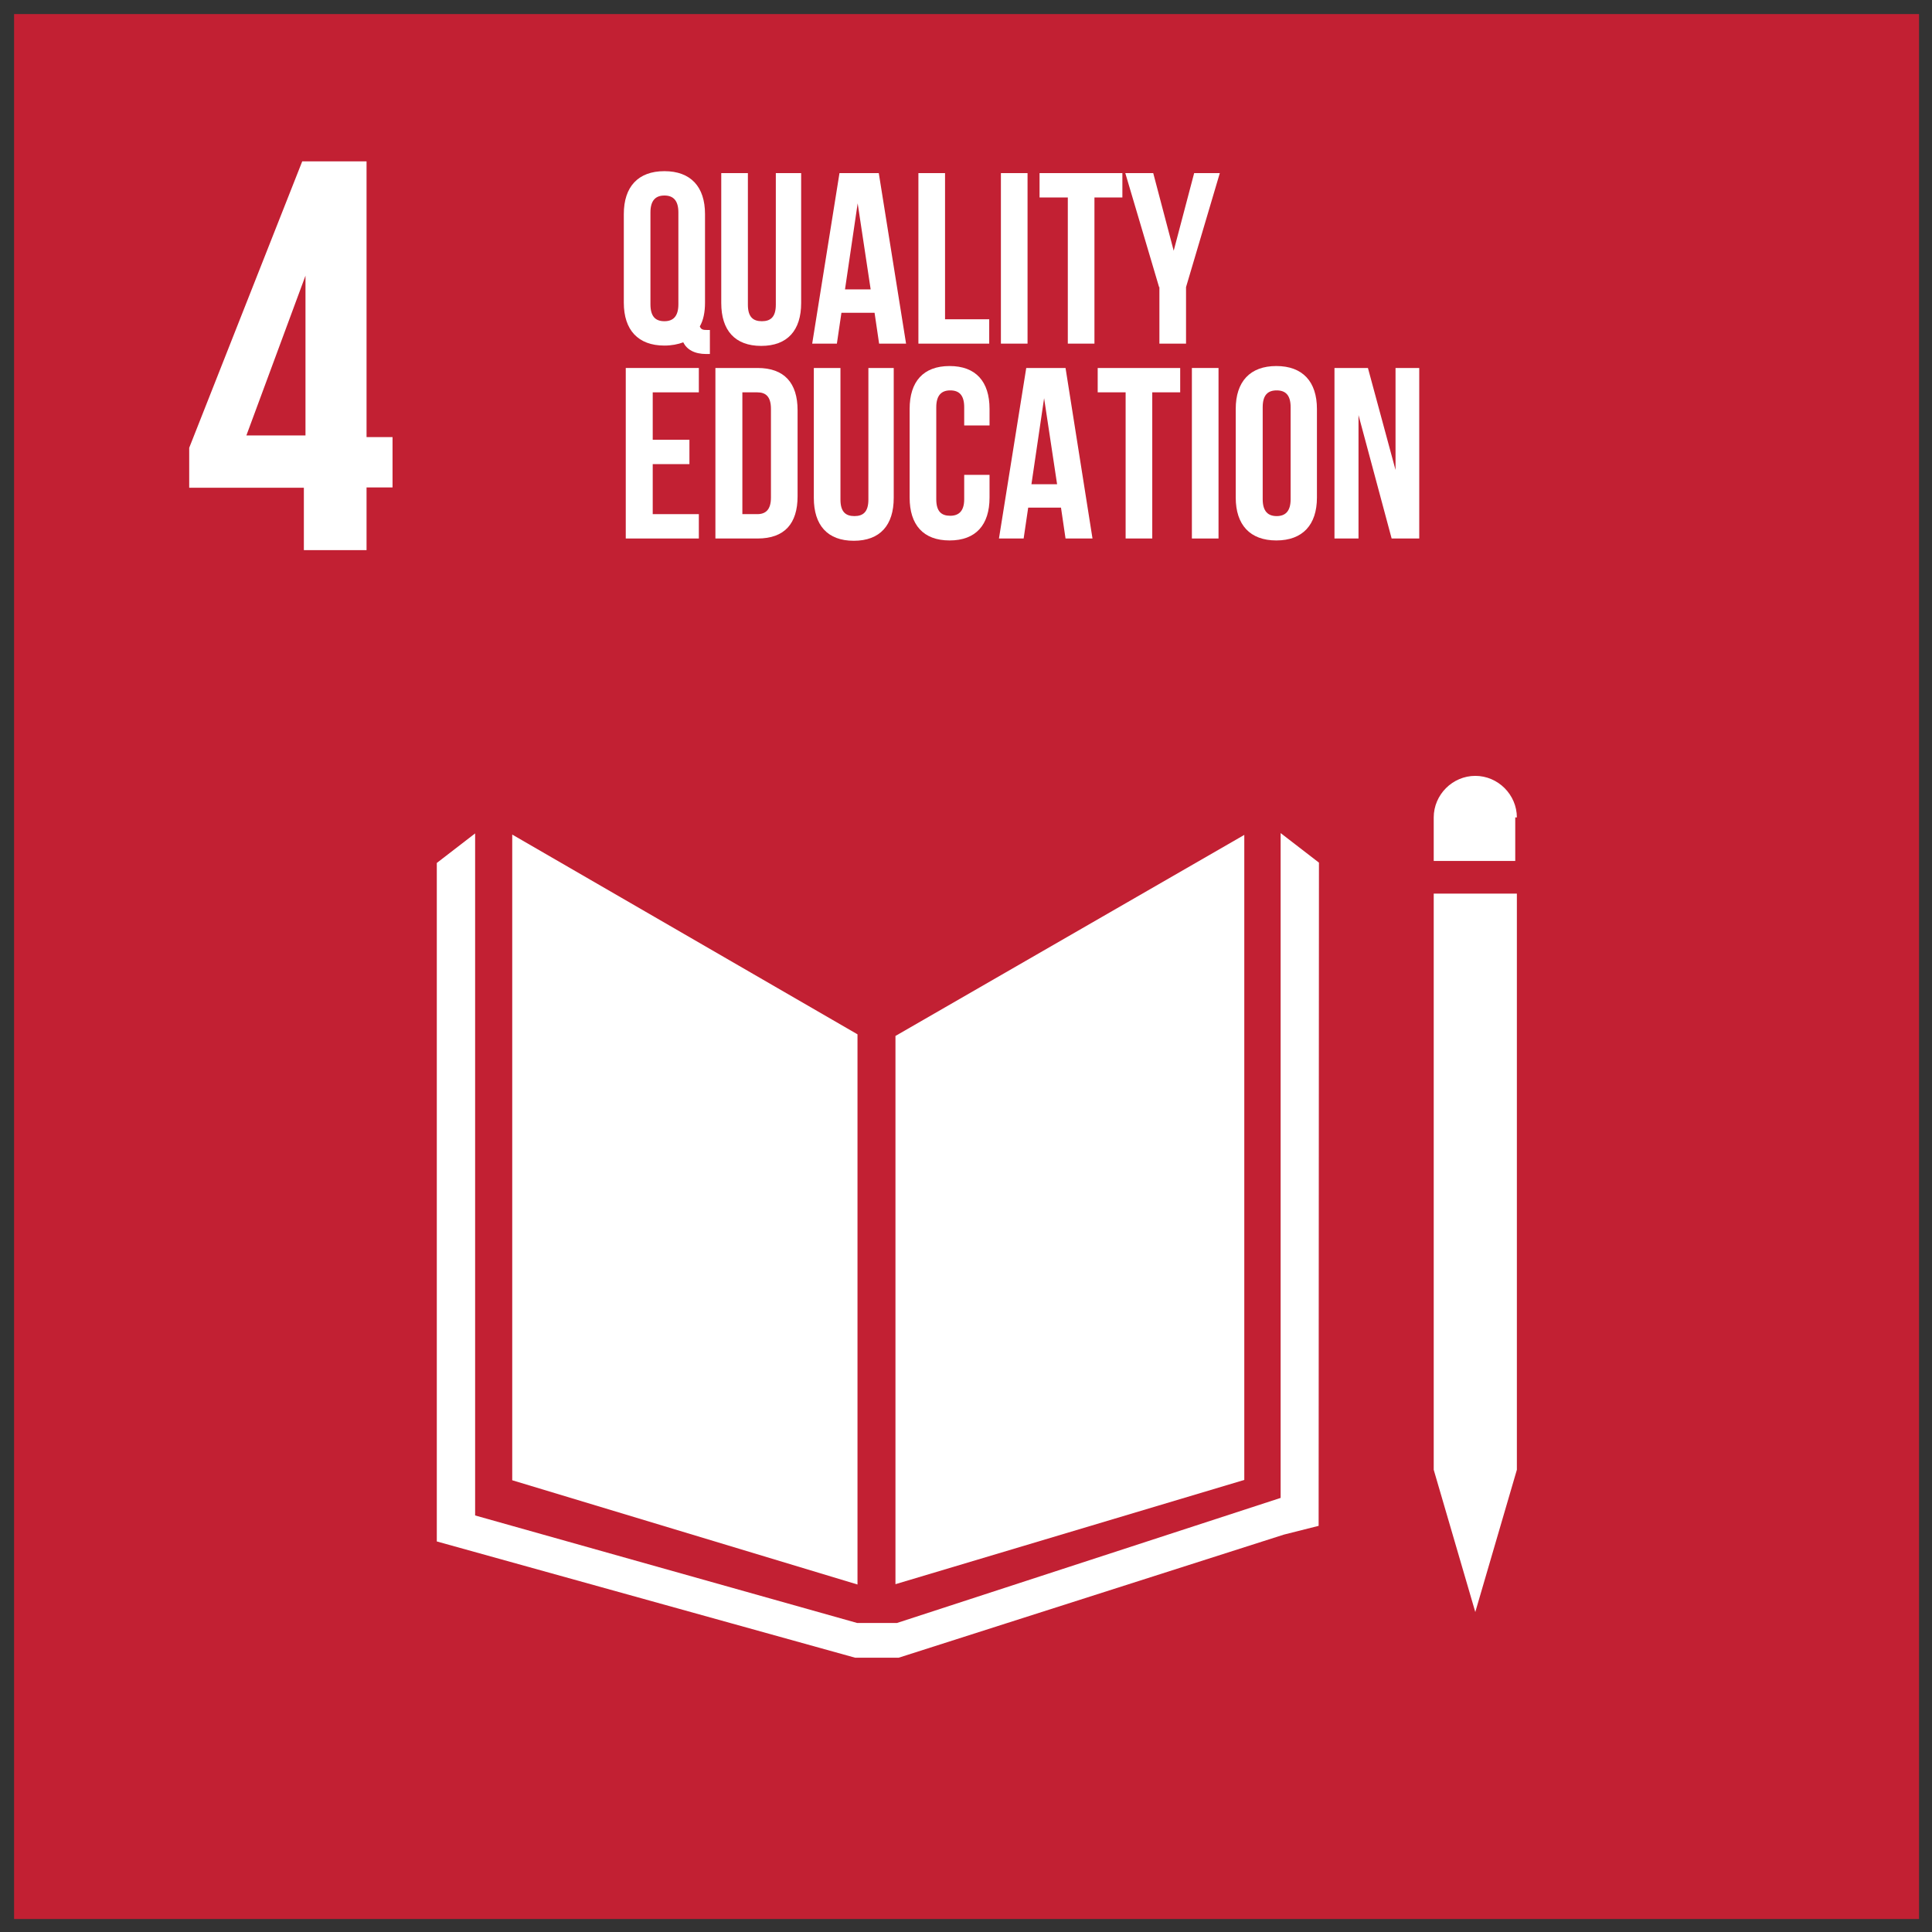 <?xml version="1.0" encoding="utf-8"?>
<!-- Generator: Adobe Illustrator 25.2.3, SVG Export Plug-In . SVG Version: 6.00 Build 0)  -->
<svg version="1.1" id="Calque_1" xmlns:serif="http://www.serif.com/"
	 xmlns="http://www.w3.org/2000/svg" xmlns:xlink="http://www.w3.org/1999/xlink" x="0px" y="0px" viewBox="0 0 595.3 595.3"
	 style="enable-background:new 0 0 595.3 595.3;" xml:space="preserve">
<rect x="0" y="0" width="595.3" height="595.3" fill="#333333" stroke="none"/>
<style type="text/css">
	.st0{fill:none;}
	.st1{clip-path:url(#SVGID_2_);}
	.st2{fill-rule:evenodd;clip-rule:evenodd;fill:#C22033;}
	.st3{fill:#FFFFFF;}
</style>
<g id="Plan-de-travail1" transform="matrix(0.986,0,0,0.986,0,0)" serif:id="Plan de travail1">
	<rect x="0" y="0" class="st0" width="604" height="604"/>
	<g>
		<defs>
			<rect id="SVGID_1_" x="4.4" y="4.4" width="595.3" height="595.3"/>
		</defs>
		<clipPath id="SVGID_2_">
			<use xlink:href="#SVGID_1_"  style="overflow:visible;"/>
		</clipPath>
		<g class="st1">
			<g transform="matrix(1.015,0,0,1.017,0,8.94035e-13)">
				<g id="ODD4">
					<rect x="0" y="0" class="st0" width="595.3" height="594.2"/>
					<g transform="matrix(1,0,0,0.998,0.062,-8.79463e-13)">
						<g id="odd4-carre">
							<rect x="0.5" y="0" class="st2" width="594.2" height="594.2"/>
							<g transform="matrix(1,0,0,1,-381.154,-95.34)">
								<path class="st3" d="M645.1,413.8l-106.3-61.5v198.8l106.3,32.1V413.8z"/>
							</g>
							<g transform="matrix(1,0,0,1,-389.765,-95.34)">
								<path class="st3" d="M665.4,414.3v168.8l107.4-32.1V352.4L665.4,414.3z"/>
							</g>
							<g transform="matrix(1,0,0,1,-401.843,-96.665)">
								<path class="st3" d="M846.4,549.2h-3.2l12.8,43.8l12.8-43.8V371.8h-25.6v177.4H846.4z"/>
							</g>
							<g transform="matrix(1,0,0,1,-379.479,-95.301)">
								<path class="st3" d="M785.5,360.9l-11.8-9.1v204.7l-118.1,38.5h-12.3l-117.6-33.1v-210l-11.8,9.1v208.9l128.8,35.8h13.4
									l118.6-37.9l10.7-2.7L785.5,360.9z"/>
							</g>
							<g transform="matrix(1,0,0,1,-401.843,-94.015)">
								<path class="st3" d="M868.8,345.7c0-7-5.8-12.8-12.8-12.8c-7,0-12.8,5.8-12.8,12.8v13.4h25.1v-13.4H868.8z"/>
							</g>
							<g transform="matrix(1,0,0,1,-373.908,-80.223)">
								<path class="st3" d="M467.4,249.6h19.3v-19.3h8v-15.5h-8v-84.9h-19.8l-34.8,88.2v12.3h35.3V249.6z M449.7,214.3l18.2-49.2
									v49.2H449.7z"/>
							</g>
							<g>
								<path class="st3" d="M192,65.9c0-8.4,4.4-13.2,12.5-13.2c8.1,0,12.5,4.8,12.5,13.2v27.3c0,2.9-0.5,5.4-1.6,7.3
									c0.4,1,1,1.1,2.3,1.1h0.8v7.4h-1.1c-3.7,0-6-1.4-7.1-3.6c-1.6,0.6-3.6,1-5.8,1c-8.1,0-12.5-4.8-12.5-13.2V65.9z M200.2,93.7
									c0,3.8,1.6,5.2,4.3,5.2c2.6,0,4.3-1.4,4.3-5.2V65.4c0-3.7-1.6-5.2-4.3-5.2c-2.6,0-4.3,1.4-4.3,5.2V93.7z"/>
								<path class="st3" d="M230.2,53.3v40.5c0,3.8,1.6,5.1,4.3,5.1s4.3-1.3,4.3-5.1V53.3h7.8v40c0,8.4-4.2,13.2-12.3,13.2
									S222,101.7,222,93.3v-40H230.2z"/>
								<path class="st3" d="M278.9,105.8h-8.3l-1.4-9.5H259l-1.4,9.5H250l8.4-52.5h12.1L278.9,105.8z M260.1,89.1h7.9l-4-26.5
									L260.1,89.1z"/>
								<path class="st3" d="M282.7,53.3h8.2v45h13.6v7.5h-21.8V53.3z"/>
								<path class="st3" d="M308.1,53.3h8.2v52.5h-8.2V53.3z"/>
								<path class="st3" d="M320,53.3h25.5v7.5h-8.6v45h-8.2v-45H320V53.3z"/>
								<path class="st3" d="M356.8,88.4l-10.4-35.1h8.6l6.3,23.9l6.3-23.9h7.9l-10.4,35.1v17.4h-8.2V88.4z"/>
								<path class="st3" d="M200.9,135.4h11.3v7.5h-11.3v15.4h14.2v7.5h-22.5v-52.5h22.5v7.5h-14.2V135.4z"/>
								<path class="st3" d="M220.2,113.3h13c8.2,0,12.3,4.6,12.3,13v26.5c0,8.4-4,13-12.3,13h-13V113.3z M228.5,120.8v37.5h4.6
									c2.6,0,4.2-1.4,4.2-5.1v-27.3c0-3.8-1.6-5.1-4.2-5.1H228.5z"/>
								<path class="st3" d="M258.7,113.3v40.5c0,3.8,1.6,5.1,4.3,5.1s4.3-1.3,4.3-5.1v-40.5h7.8v40c0,8.4-4.2,13.2-12.3,13.2
									s-12.3-4.8-12.3-13.2v-40H258.7z"/>
								<path class="st3" d="M304.6,146.2v7c0,8.4-4.2,13.2-12.3,13.2s-12.3-4.8-12.3-13.2v-27.3c0-8.4,4.2-13.2,12.3-13.2
									s12.3,4.8,12.3,13.2v5.1h-7.8v-5.6c0-3.8-1.6-5.2-4.3-5.2c-2.6,0-4.3,1.4-4.3,5.2v28.3c0,3.8,1.6,5.1,4.3,5.1
									c2.6,0,4.3-1.4,4.3-5.1v-7.5H304.6z"/>
								<path class="st3" d="M336.3,165.8H328l-1.4-9.5h-10.1l-1.4,9.5h-7.6l8.4-52.5h12.1L336.3,165.8z M317.5,149.1h7.9l-4-26.5
									L317.5,149.1z"/>
								<path class="st3" d="M337.8,113.3h25.5v7.5h-8.6v45h-8.2v-45h-8.6V113.3z"/>
								<path class="st3" d="M366.9,113.3h8.2v52.5h-8.2V113.3z"/>
								<path class="st3" d="M380.4,125.9c0-8.4,4.4-13.2,12.5-13.2s12.5,4.8,12.5,13.2v27.3c0,8.4-4.4,13.2-12.5,13.2
									s-12.5-4.8-12.5-13.2V125.9z M388.7,153.7c0,3.8,1.7,5.2,4.3,5.2s4.3-1.4,4.3-5.2v-28.3c0-3.8-1.6-5.2-4.3-5.2
									s-4.3,1.4-4.3,5.2V153.7z"/>
								<path class="st3" d="M418.2,127.8v38h-7.4v-52.5h10.3l8.5,31.4v-31.4h7.3v52.5h-8.5L418.2,127.8z"/>
							</g>
						</g>
					</g>
				</g>
			</g>
		</g>
	</g>
</g>
</svg>
